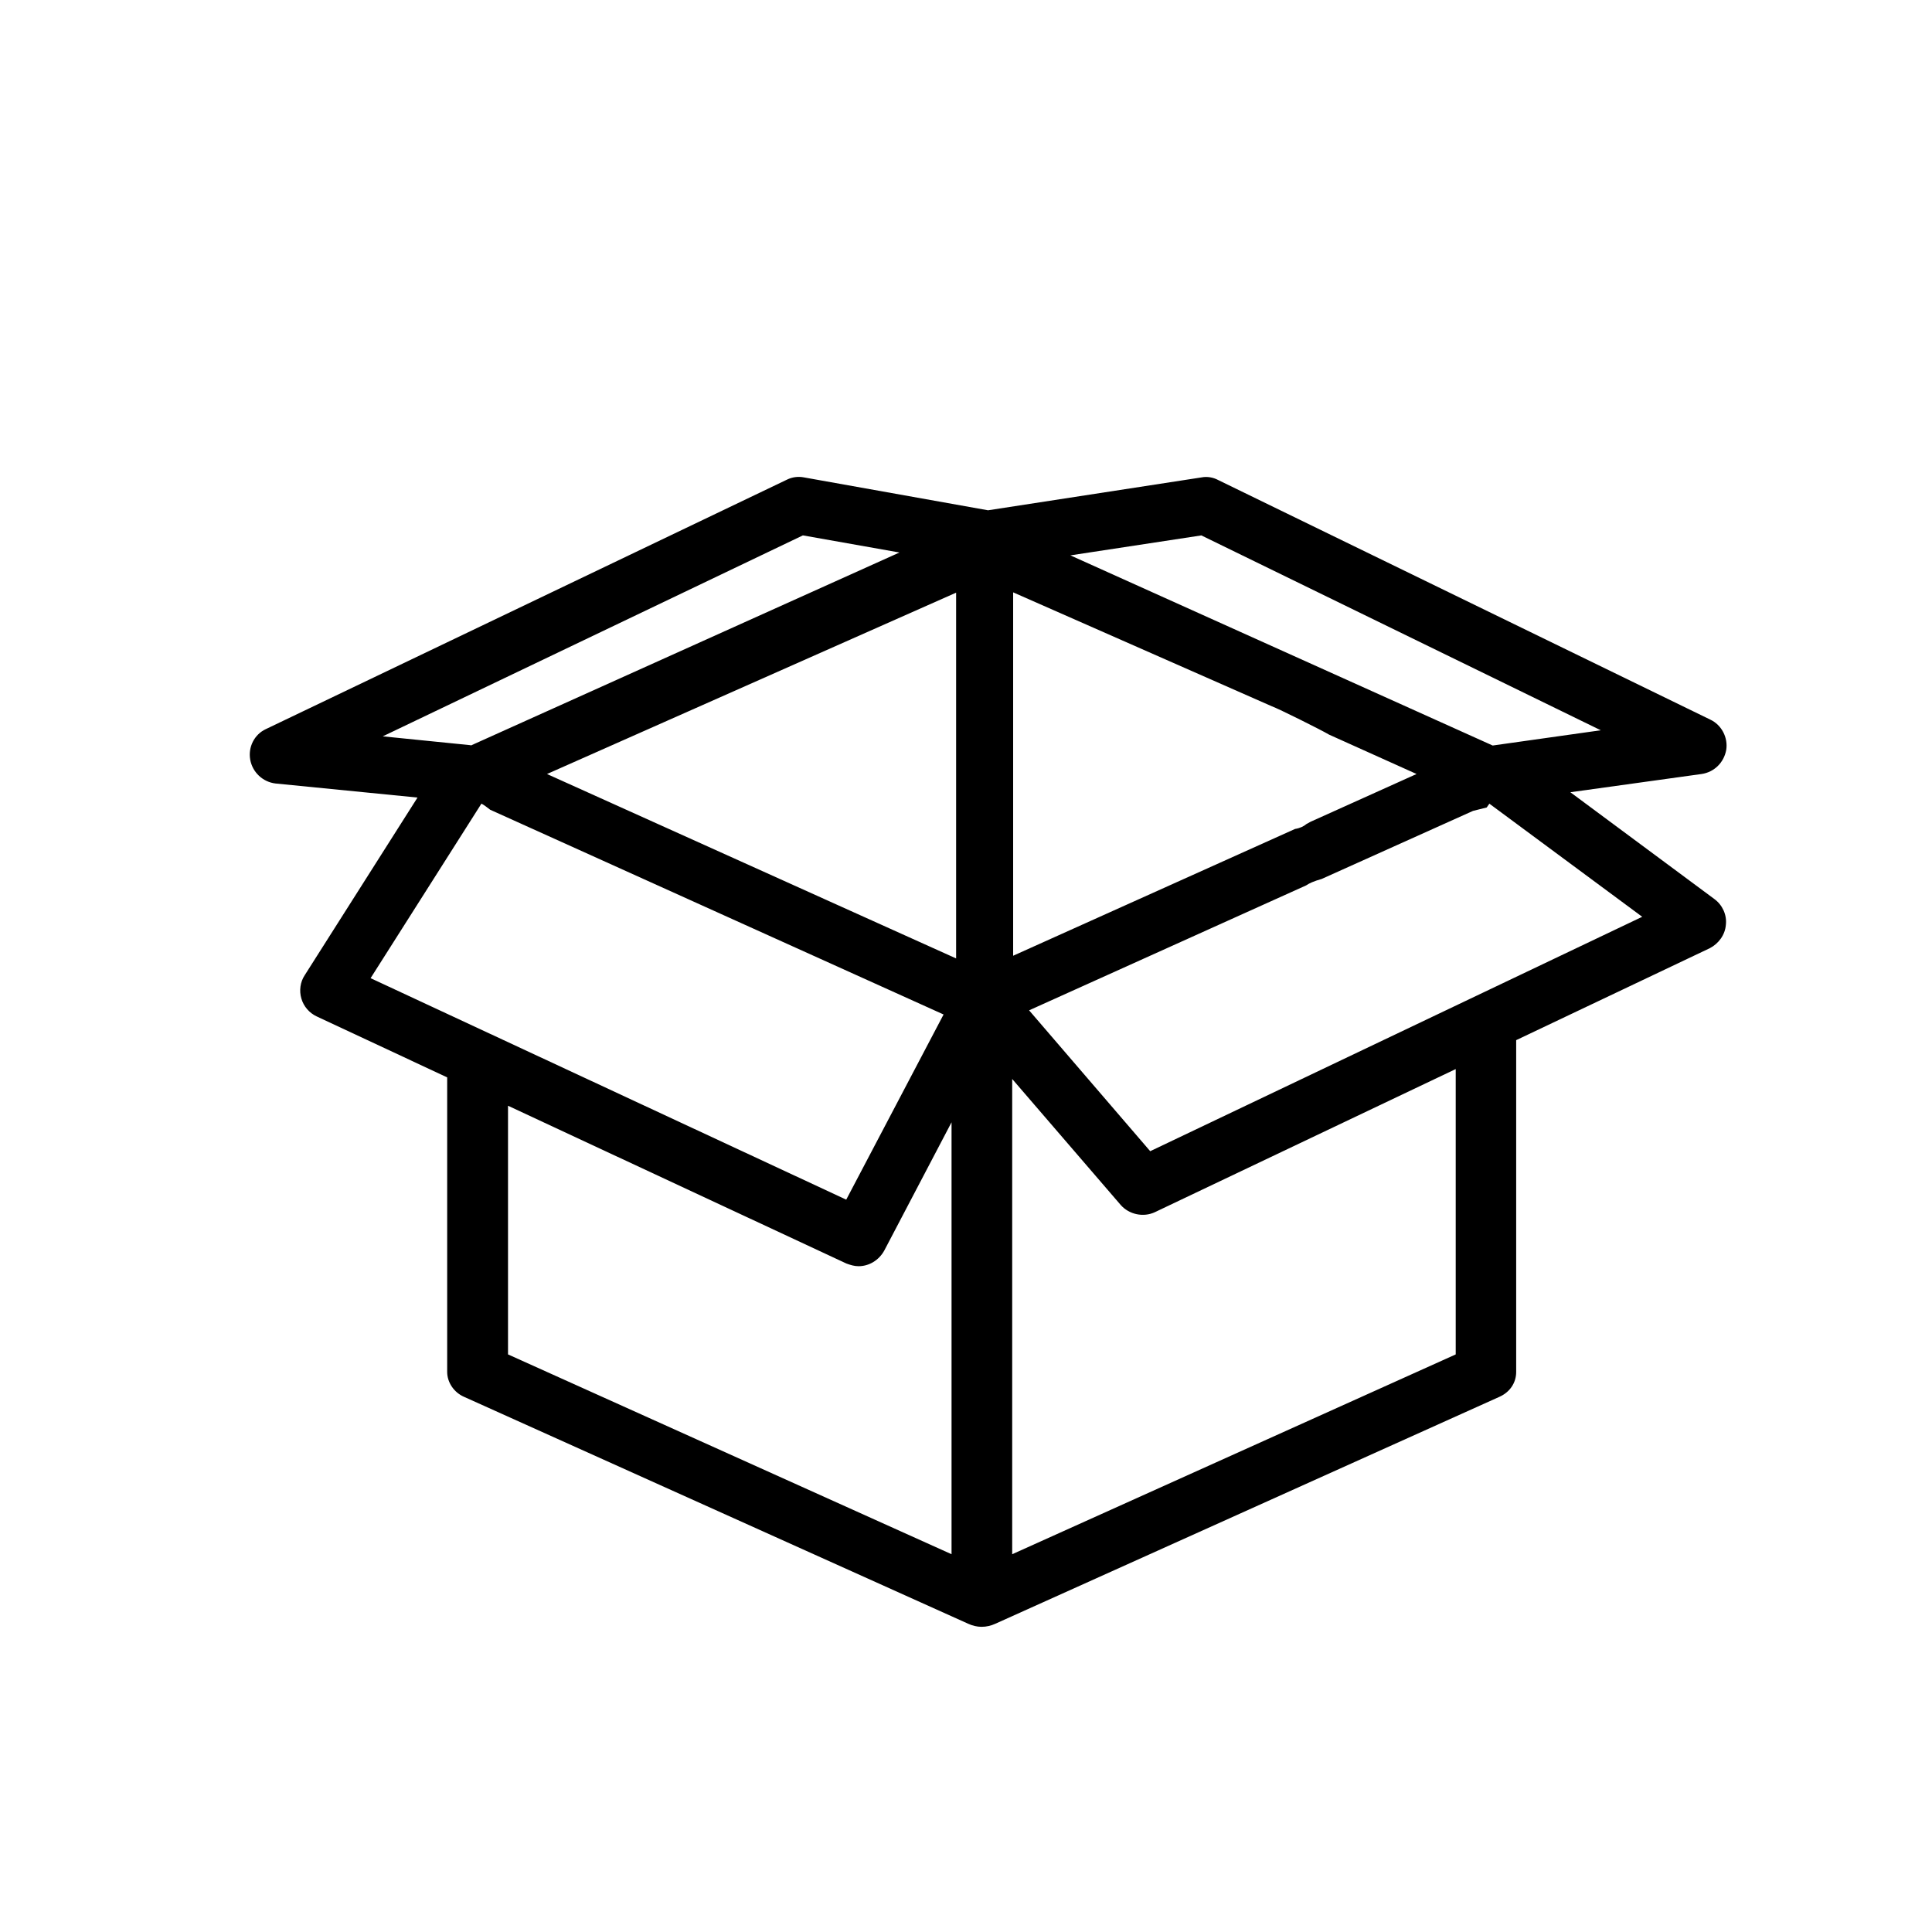 <?xml version="1.0" encoding="UTF-8"?>
<!-- Uploaded to: SVG Repo, www.svgrepo.com, Generator: SVG Repo Mixer Tools -->
<svg fill="#000000" width="800px" height="800px" version="1.1" viewBox="144 144 512 512" xmlns="http://www.w3.org/2000/svg">
 <path d="m560.16 353.95 34.812-4.836c3.324-0.504 5.894-3.023 6.5-6.398 0.504-3.223-1.211-6.602-4.231-8.012l-130.39-63.48c-1.309-0.707-2.922-1.008-4.434-0.707l-56.578 8.715-48.77-8.715c-1.512-0.301-3.125-0.102-4.535 0.605l-138.09 66.102c-3.023 1.41-4.734 4.734-4.133 8.113 0.605 3.324 3.324 5.894 6.699 6.297l37.633 3.727-29.875 47.055c-1.211 1.812-1.512 4.133-0.906 6.195 0.605 2.117 2.117 3.828 4.031 4.734l34.613 16.172v78.039c0 2.82 1.812 5.441 4.434 6.602l133.66 60.16c1.109 0.504 2.316 0.805 3.527 0.805 1.309 0 2.519-0.301 3.629-0.805l133.51-60.105c2.82-1.211 4.535-3.727 4.535-6.602v-87.961l51.34-24.383c2.316-1.211 4.031-3.527 4.231-6.195 0.301-2.621-0.906-5.238-3.023-6.801zm-97.789-68.062 105.85 51.641-28.566 4.031h-0.102l-111.89-50.383zm-49.828 15.113 68.52 30.18c1.715 0.605 12.949 6.195 15.164 7.508l23.176 10.43-28.062 12.645-1.109 0.605c-0.707 0.605-1.715 1.109-3.023 1.309l-74.715 33.605v-96.281zm-167.11 38.137 111.34-53.254 25.594 4.535-113.56 51.137c-0.102-0.102-0.301-0.102-0.402-0.102zm-3.223 64.086 29.371-46.25c0.805 0.402 1.512 1.008 2.316 1.613l120.16 54.262-25.797 49.07zm153.96 152.66-117.54-52.953v-65.898l89.68 41.816c1.109 0.402 2.117 0.707 3.223 0.707 2.719 0 5.34-1.512 6.801-4.133l17.836-34.008zm1.211-157.89-108.42-48.871 108.42-48.062zm132.4 104.94-117.54 52.953v-125.95l28.766 33.402c2.215 2.519 5.996 3.324 9.02 1.914l79.754-37.938zm-80.965-53.855-32.094-37.332 73.406-33.102c0.906-0.605 2.016-1.109 4.133-1.715l40.102-18.035 3.629-0.906 0.707-1.008 40.508 29.977z"/>
</svg>